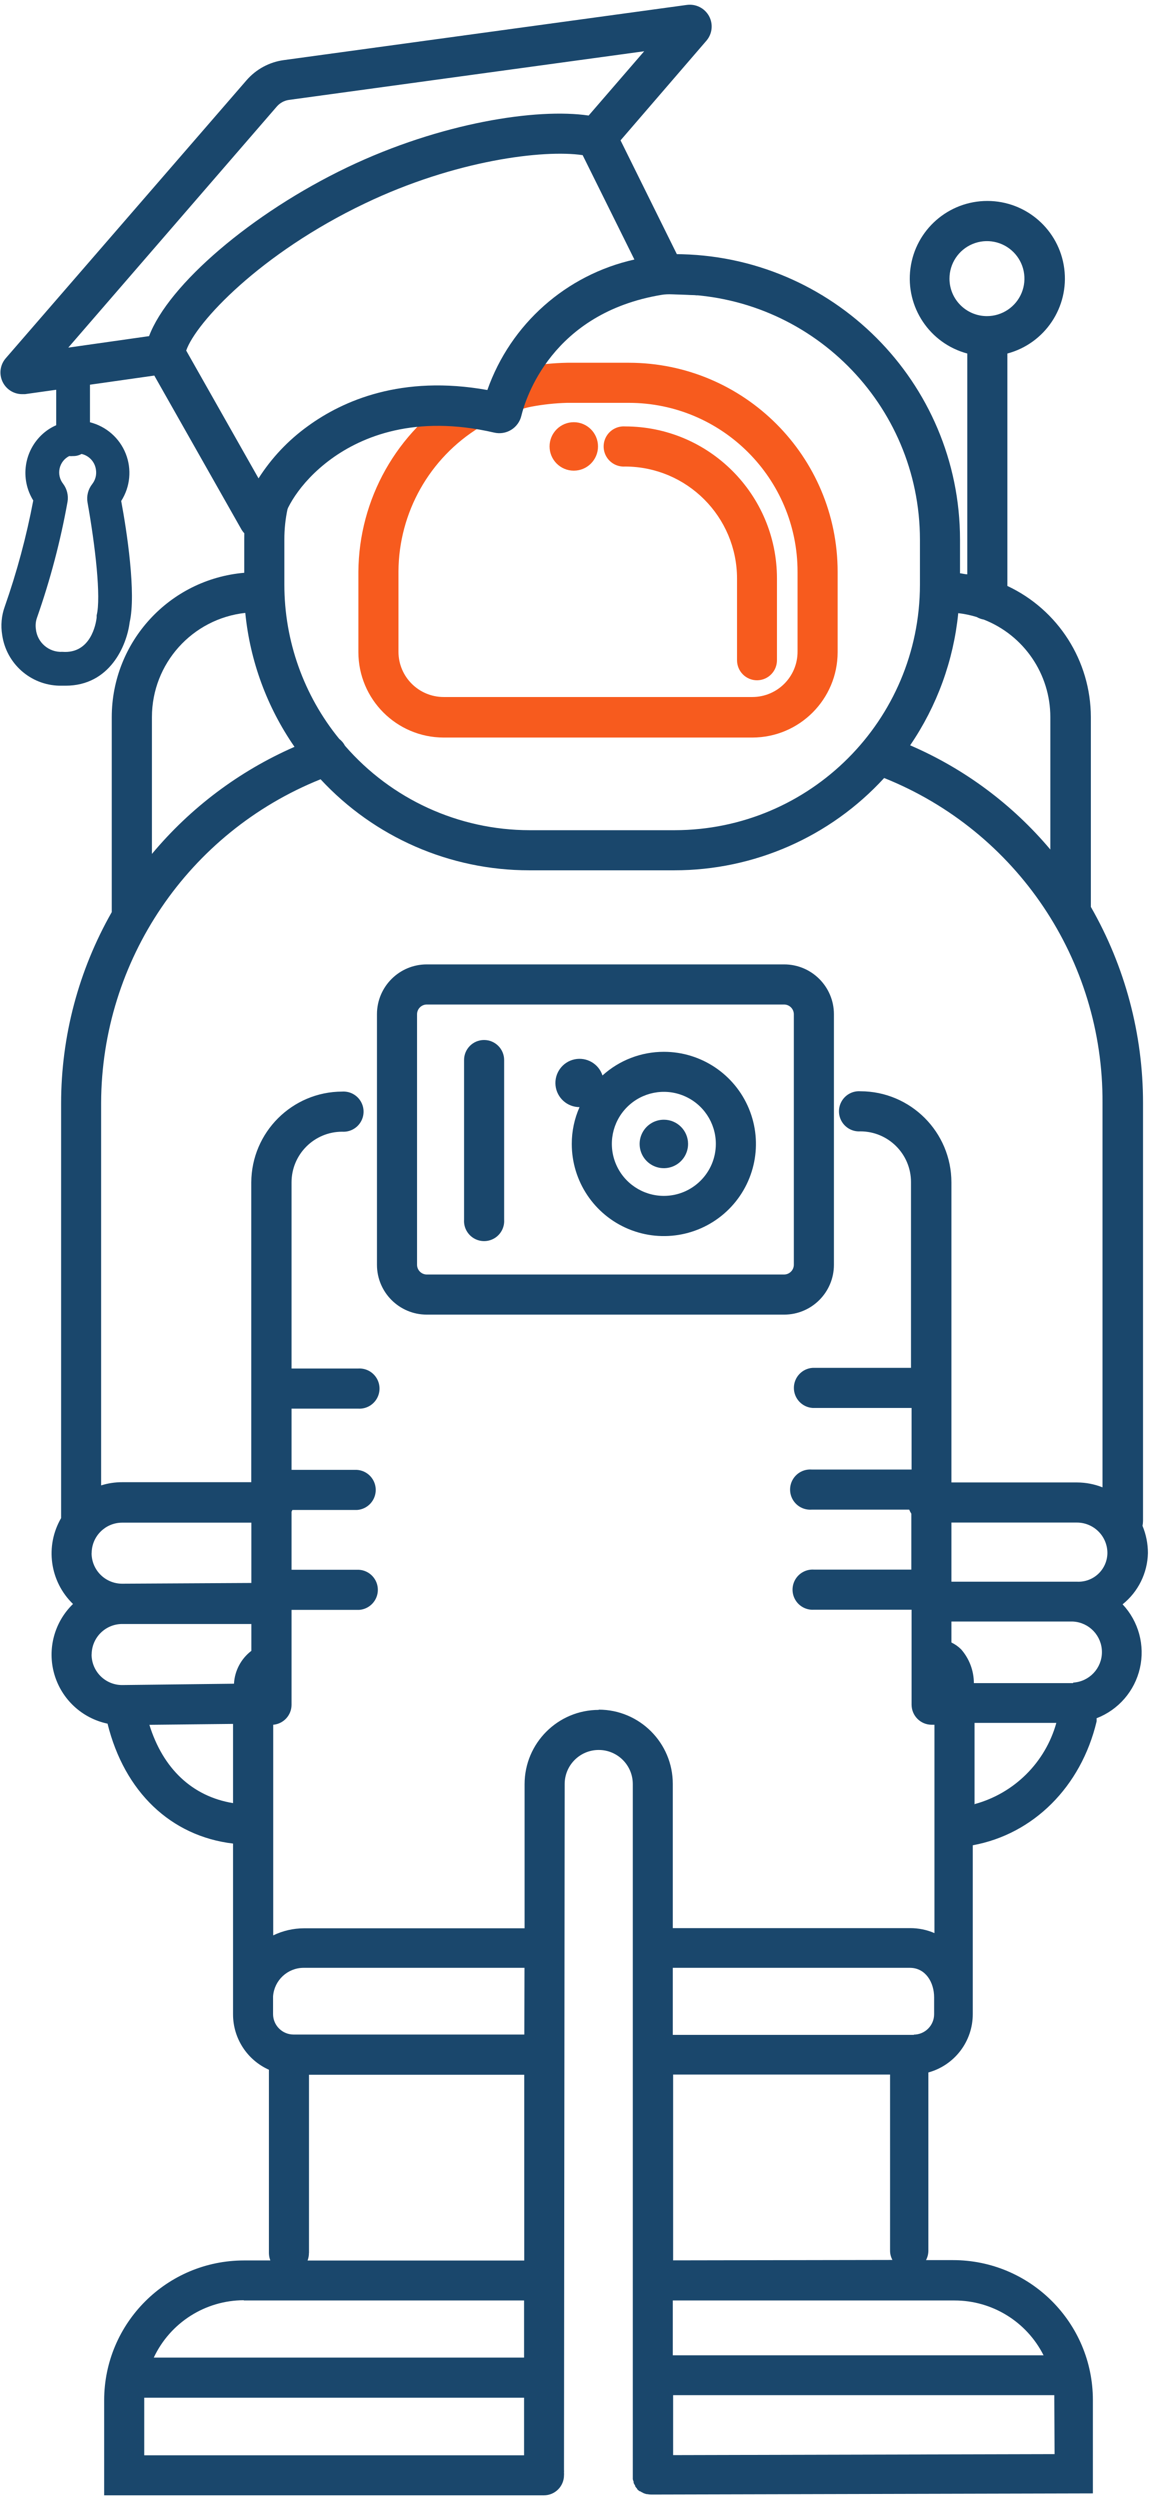 <svg width="79" height="170" viewBox="0 0 79 170" fill="none" xmlns="http://www.w3.org/2000/svg">
<path d="M51.196 50.156H30.187C26.984 50.15 24.39 47.553 24.386 44.35V38.882C24.421 33.934 27.002 29.353 31.215 26.758C31.84 26.467 32.584 26.689 32.947 27.275C33.31 27.86 33.178 28.625 32.639 29.055C29.227 31.146 27.137 34.851 27.114 38.853V44.321C27.114 46.019 28.489 47.396 30.187 47.399H51.196C52.894 47.396 54.269 46.019 54.269 44.321V38.882C54.269 32.538 49.126 27.395 42.782 27.395H38.578C37.767 27.418 36.958 27.504 36.16 27.654C35.845 27.715 35.536 27.801 35.236 27.912C34.776 28.073 34.266 27.975 33.897 27.657C33.529 27.339 33.358 26.849 33.449 26.371C33.541 25.893 33.88 25.5 34.34 25.339C34.789 25.172 35.252 25.045 35.724 24.96C36.671 24.784 37.632 24.686 38.595 24.668H42.8C50.642 24.68 56.994 31.04 56.997 38.882V44.35C56.994 47.553 54.4 50.15 51.196 50.156Z" fill="#F75B1E"/>
<path d="M51.518 46.262C51.155 46.264 50.806 46.12 50.55 45.864C50.293 45.607 50.15 45.258 50.151 44.895V39.347C50.148 35.139 46.737 31.729 42.53 31.726C42.021 31.759 41.536 31.506 41.272 31.071C41.008 30.635 41.008 30.089 41.272 29.653C41.536 29.218 42.021 28.965 42.53 28.998C48.239 28.998 52.868 33.626 52.868 39.336V44.884C52.872 45.246 52.732 45.595 52.479 45.853C52.226 46.112 51.88 46.259 51.518 46.262Z" fill="#F75B1E"/>
<ellipse cx="39.043" cy="30.359" rx="1.648" ry="1.648" fill="#F75B1E"/>
<path fill-rule="evenodd" clip-rule="evenodd" d="M78.11 105.613C78.11 104.978 77.985 104.35 77.742 103.763C77.763 103.653 77.775 103.542 77.777 103.43V75.007C77.778 70.328 76.555 65.73 74.227 61.671V48.76C74.219 44.94 72.006 41.468 68.547 39.847V24.041C71.106 23.357 72.761 20.881 72.416 18.255C72.071 15.628 69.832 13.665 67.183 13.665C64.534 13.665 62.295 15.628 61.95 18.255C61.605 20.881 63.26 23.357 65.819 24.041V39.054C65.723 39.054 65.626 39.036 65.527 39.017L65.527 39.017L65.527 39.017L65.527 39.017L65.527 39.017L65.527 39.017L65.527 39.017L65.527 39.017L65.527 39.017L65.527 39.017L65.527 39.017C65.46 39.005 65.392 38.992 65.325 38.985V36.694C65.316 25.977 56.63 17.291 45.912 17.282H44.408C43.689 17.328 43.129 17.925 43.129 18.646C43.129 19.366 43.689 19.963 44.408 20.01H45.912C55.123 20.019 62.587 27.483 62.597 36.694V39.772C62.584 48.981 55.122 56.444 45.912 56.456H36.034C31.213 56.45 26.632 54.355 23.473 50.713C23.379 50.531 23.245 50.372 23.083 50.248C20.665 47.283 19.346 43.574 19.349 39.749V36.694C19.347 35.991 19.42 35.29 19.568 34.603C19.726 33.867 19.258 33.142 18.522 32.984C17.786 32.825 17.061 33.293 16.903 34.029C16.71 34.904 16.616 35.798 16.621 36.694V38.951C11.527 39.389 7.612 43.647 7.604 48.76V62.027C5.347 65.989 4.159 70.47 4.158 75.03V103.235C3.051 105.136 3.386 107.547 4.968 109.076C3.694 110.31 3.204 112.147 3.696 113.851C4.188 115.555 5.581 116.849 7.317 117.214C8.466 121.849 11.619 124.864 15.857 125.369V136.994C15.861 138.617 16.816 140.087 18.298 140.75V153.224C18.301 153.393 18.334 153.56 18.396 153.718H16.593C11.346 153.724 7.094 157.976 7.087 163.223V169.69H37.01C37.763 169.69 38.374 169.082 38.377 168.329C38.383 168.266 38.383 168.202 38.377 168.139C38.383 168.076 38.383 168.013 38.377 167.95L38.423 121.32C38.423 120.041 39.461 119.003 40.74 119.003C42.02 119.003 43.058 120.041 43.058 121.32V168.317C43.055 168.371 43.055 168.425 43.058 168.478V168.593C43.072 168.652 43.091 168.71 43.115 168.765C43.112 168.792 43.112 168.819 43.115 168.846C43.144 168.91 43.179 168.972 43.219 169.03C43.216 169.045 43.216 169.06 43.219 169.075C43.26 169.136 43.306 169.194 43.357 169.248V169.276C43.408 169.327 43.464 169.373 43.523 169.414H43.558C43.614 169.451 43.674 169.484 43.736 169.512L43.787 169.541C43.856 169.57 43.927 169.593 44 169.61H44.046C44.137 169.628 44.229 169.638 44.322 169.638L74.365 169.558V163.2C74.359 157.951 70.103 153.698 64.854 153.695H63.01C63.114 153.5 63.169 153.284 63.171 153.063V140.934C64.955 140.443 66.191 138.821 66.192 136.971V125.484C70.305 124.732 73.555 121.521 74.618 117.065C74.623 116.992 74.623 116.919 74.618 116.846C76.105 116.273 77.21 114.997 77.564 113.443C77.919 111.889 77.478 110.261 76.387 109.099C77.449 108.249 78.08 106.972 78.11 105.613ZM64.607 18.953C64.605 17.921 65.225 16.989 66.177 16.593C67.13 16.196 68.228 16.413 68.958 17.142C69.689 17.871 69.908 18.968 69.514 19.922C69.119 20.875 68.189 21.497 67.157 21.497C65.751 21.497 64.61 20.359 64.607 18.953ZM73.28 103.539H64.739V107.56H73.28C73.816 107.588 74.34 107.396 74.732 107.028C75.123 106.661 75.347 106.149 75.353 105.613C75.353 105.063 75.135 104.535 74.746 104.147C74.357 103.758 73.829 103.539 73.28 103.539ZM65.204 41.696C65.631 41.746 66.052 41.834 66.462 41.96C66.61 42.045 66.771 42.103 66.939 42.133C69.668 43.2 71.466 45.83 71.47 48.76V57.771C68.885 54.699 65.619 52.272 61.931 50.684C63.758 48.01 64.884 44.919 65.204 41.696ZM16.69 41.679C13.078 42.077 10.342 45.126 10.338 48.76V58.07C12.963 54.923 16.284 52.43 20.039 50.788C18.166 48.085 17.014 44.95 16.69 41.679ZM6.237 105.618C6.24 104.472 7.17 103.545 8.316 103.545H17.104V107.646L8.316 107.697C7.763 107.699 7.232 107.48 6.84 107.088C6.449 106.697 6.23 106.166 6.232 105.613L6.237 105.618ZM19.97 138.355H35.678L35.689 133.818H20.676C19.571 133.812 18.653 134.668 18.58 135.77V136.965C18.583 137.731 19.203 138.352 19.97 138.355ZM6.237 112.51C6.239 111.959 6.459 111.431 6.85 111.042C7.241 110.653 7.771 110.435 8.322 110.437H17.104V112.263C16.401 112.799 15.969 113.615 15.921 114.497L8.316 114.589C7.761 114.591 7.228 114.37 6.836 113.976C6.445 113.583 6.227 113.048 6.232 112.493L6.237 112.51ZM15.857 117.231L10.166 117.294L10.16 117.277C11.09 120.287 13.095 122.165 15.857 122.618V117.231ZM21.026 153.218V141.089H35.672V153.724H20.929C20.992 153.557 21.023 153.38 21.021 153.201L21.026 153.218ZM35.66 156.44H16.593L16.587 156.423C13.964 156.431 11.581 157.949 10.464 160.323H35.66V156.44ZM9.815 163.217V163.051H35.66V166.968H9.815V163.217ZM35.695 121.326C35.698 118.539 37.957 116.281 40.743 116.278L40.738 116.261C43.524 116.264 45.78 118.523 45.78 121.309V131.118H61.931C62.499 131.117 63.062 131.232 63.585 131.457V117.289H63.395C62.642 117.289 62.032 116.68 62.028 115.927V109.466H55.383C54.875 109.499 54.39 109.247 54.126 108.811C53.862 108.376 53.862 107.829 54.126 107.393C54.39 106.958 54.875 106.705 55.383 106.738H62.011V102.936C61.954 102.849 61.906 102.757 61.867 102.661H55.217C54.708 102.694 54.224 102.441 53.959 102.005C53.695 101.57 53.695 101.023 53.959 100.588C54.224 100.152 54.708 99.9 55.217 99.933H62.028V95.746H55.297C54.578 95.699 54.019 95.102 54.019 94.382C54.019 93.661 54.578 93.064 55.297 93.018H61.988V80.382C61.988 78.479 60.445 76.937 58.542 76.937C58.034 76.97 57.549 76.717 57.285 76.281C57.021 75.846 57.021 75.299 57.285 74.864C57.549 74.428 58.034 74.175 58.542 74.209C61.963 74.212 64.736 76.984 64.739 80.406V100.811H73.297C73.887 100.814 74.471 100.927 75.02 101.144V75.007C75.079 65.287 69.185 56.52 60.162 52.907C56.493 56.909 51.313 59.186 45.884 59.184H36.005C30.619 59.185 25.476 56.941 21.813 52.993C12.816 56.604 6.909 65.312 6.881 75.007V101.012C7.343 100.866 7.826 100.793 8.311 100.794H17.098V80.406C17.114 76.998 19.876 74.241 23.284 74.231C23.792 74.198 24.277 74.451 24.541 74.887C24.805 75.322 24.805 75.869 24.541 76.304C24.277 76.74 23.792 76.993 23.284 76.96C21.38 76.96 19.838 78.502 19.838 80.406V93.064H24.369C24.878 93.031 25.362 93.283 25.626 93.719C25.891 94.154 25.891 94.701 25.626 95.136C25.362 95.572 24.878 95.825 24.369 95.792H19.838V99.956H24.289C25.008 100.002 25.567 100.599 25.567 101.32C25.567 102.04 25.008 102.637 24.289 102.684H19.895L19.838 102.804V106.75H24.432C25.151 106.796 25.711 107.393 25.711 108.114C25.711 108.834 25.151 109.431 24.432 109.478H19.838V115.939C19.834 116.644 19.293 117.229 18.591 117.289V131.612C19.241 131.298 19.954 131.133 20.676 131.13H35.695V121.326ZM71.758 166.887L45.803 166.956V162.878H71.74V163.2L71.758 166.887ZM45.78 160.168H71.022L70.999 160.15C69.844 157.873 67.506 156.439 64.952 156.44H45.78V160.168ZM45.803 153.712V141.077H60.564V153.052C60.563 153.273 60.619 153.49 60.725 153.684L45.803 153.712ZM45.78 138.378H62.195L62.172 138.361C62.94 138.361 63.562 137.738 63.562 136.971V135.822C63.562 134.823 62.993 133.818 61.908 133.818H45.78V138.378ZM66.313 122.71V122.687C69.012 121.955 71.127 119.857 71.878 117.162H66.313V122.687L66.29 122.693L66.313 122.71ZM66.267 114.457H73.033L73.01 114.423C74.114 114.365 74.98 113.452 74.98 112.347C74.98 111.241 74.114 110.328 73.01 110.27H64.739V111.695C64.984 111.812 65.207 111.969 65.4 112.16C65.957 112.796 66.265 113.612 66.267 114.457Z" fill="#1A476C"/>
<path fill-rule="evenodd" clip-rule="evenodd" d="M56.744 68.965V86.011C56.744 87.882 55.227 89.399 53.356 89.399H29.038C27.167 89.399 25.65 87.882 25.65 86.011V68.965C25.653 67.096 27.169 65.582 29.038 65.582H53.356C55.225 65.582 56.741 67.096 56.744 68.965ZM28.378 68.965V86.011C28.381 86.374 28.675 86.668 29.038 86.671H53.356C53.719 86.668 54.013 86.374 54.016 86.011V68.965C54.01 68.604 53.717 68.313 53.356 68.31H29.038C28.677 68.313 28.384 68.604 28.378 68.965Z" fill="#1A476C"/>
<path d="M32.938 70.723C32.186 70.723 31.577 71.332 31.577 72.084V82.944C31.544 83.453 31.797 83.937 32.232 84.202C32.668 84.466 33.214 84.466 33.65 84.202C34.086 83.937 34.338 83.453 34.305 82.944V72.084C34.302 71.331 33.691 70.723 32.938 70.723Z" fill="#1A476C"/>
<path fill-rule="evenodd" clip-rule="evenodd" d="M40.996 73.135C42.14 72.099 43.628 71.526 45.172 71.526C47.706 71.526 49.992 73.054 50.961 75.396C51.931 77.738 51.394 80.433 49.6 82.225C47.807 84.016 45.111 84.551 42.77 83.579C40.428 82.608 38.903 80.321 38.906 77.787C38.905 76.926 39.085 76.075 39.434 75.288C38.594 75.288 37.89 74.653 37.801 73.818C37.714 72.982 38.27 72.215 39.092 72.039C39.913 71.864 40.735 72.336 40.996 73.135ZM41.903 79.14C42.45 80.462 43.741 81.324 45.172 81.324C47.126 81.324 48.709 79.74 48.709 77.787C48.709 76.356 47.847 75.066 46.526 74.518C45.203 73.97 43.682 74.273 42.67 75.285C41.658 76.297 41.355 77.818 41.903 79.14Z" fill="#1A476C"/>
<path d="M45.172 76.144C44.504 76.144 43.903 76.546 43.648 77.163C43.393 77.779 43.535 78.489 44.008 78.96C44.481 79.431 45.191 79.57 45.806 79.314C46.422 79.057 46.822 78.454 46.82 77.787C46.817 76.879 46.08 76.144 45.172 76.144Z" fill="#1A476C"/>
<path fill-rule="evenodd" clip-rule="evenodd" d="M46.745 0.333C47.353 0.254 47.948 0.555 48.244 1.091C48.538 1.628 48.471 2.289 48.078 2.757L42.225 9.545L47.44 20.079L45.717 20.01C45.487 19.997 45.255 20.011 45.028 20.05C37.533 21.285 35.758 27.12 35.477 28.268C35.384 28.667 35.136 29.013 34.788 29.228C34.44 29.444 34.02 29.512 33.622 29.417C28.217 28.171 24.622 29.698 22.554 31.198C20.234 32.886 19.361 34.839 19.321 35.327C19.263 36.01 18.767 36.576 18.097 36.722C17.984 36.745 17.869 36.757 17.753 36.757C17.184 36.755 16.661 36.442 16.392 35.941L10.499 25.54L6.122 26.161V28.716C7.229 28.995 8.134 29.788 8.555 30.849C8.976 31.909 8.862 33.108 8.247 34.069C8.632 36.119 9.276 40.375 8.822 42.322C8.627 43.896 7.478 46.63 4.463 46.63H4.038C2.074 46.585 0.429 45.128 0.149 43.184C0.041 42.536 0.1 41.872 0.322 41.254C1.149 38.9 1.798 36.486 2.263 34.035C1.35 32.561 1.628 30.644 2.923 29.492C3.192 29.254 3.496 29.06 3.825 28.917V26.505L1.7 26.804H1.499C0.924 26.801 0.404 26.465 0.165 25.942C-0.075 25.419 0.011 24.806 0.385 24.369L16.776 5.456C17.424 4.711 18.32 4.225 19.298 4.089L46.745 0.333ZM6.277 32.915C6.498 32.632 6.588 32.268 6.524 31.915C6.445 31.399 6.058 30.985 5.548 30.87C5.373 30.969 5.175 31.019 4.974 31.014C4.886 31.023 4.797 31.023 4.71 31.014C4.377 31.182 4.138 31.49 4.057 31.854C3.976 32.217 4.061 32.598 4.29 32.892C4.558 33.244 4.668 33.691 4.595 34.127C4.115 36.8 3.421 39.432 2.521 41.995C2.431 42.245 2.403 42.513 2.441 42.776C2.532 43.694 3.329 44.377 4.25 44.327C6.18 44.47 6.53 42.414 6.576 41.995V41.845C6.886 40.639 6.484 37.124 5.956 34.172C5.879 33.727 5.996 33.269 6.277 32.915ZM33.162 26.523C27.333 25.477 23.329 27.246 20.952 28.975C19.616 29.936 18.476 31.142 17.592 32.53L12.67 23.84C13.33 21.934 17.695 17.241 24.823 13.836C30.98 10.889 36.981 10.16 39.646 10.55L43.167 17.649C38.525 18.683 34.743 22.037 33.162 26.523ZM23.645 11.372C30.003 8.334 36.539 7.34 40.054 7.857L43.833 3.486L19.665 6.794C19.344 6.838 19.05 6.998 18.838 7.242L4.646 23.639L10.143 22.858C11.452 19.378 17.11 14.496 23.645 11.372Z" fill="#1A476C"/>
</svg>
